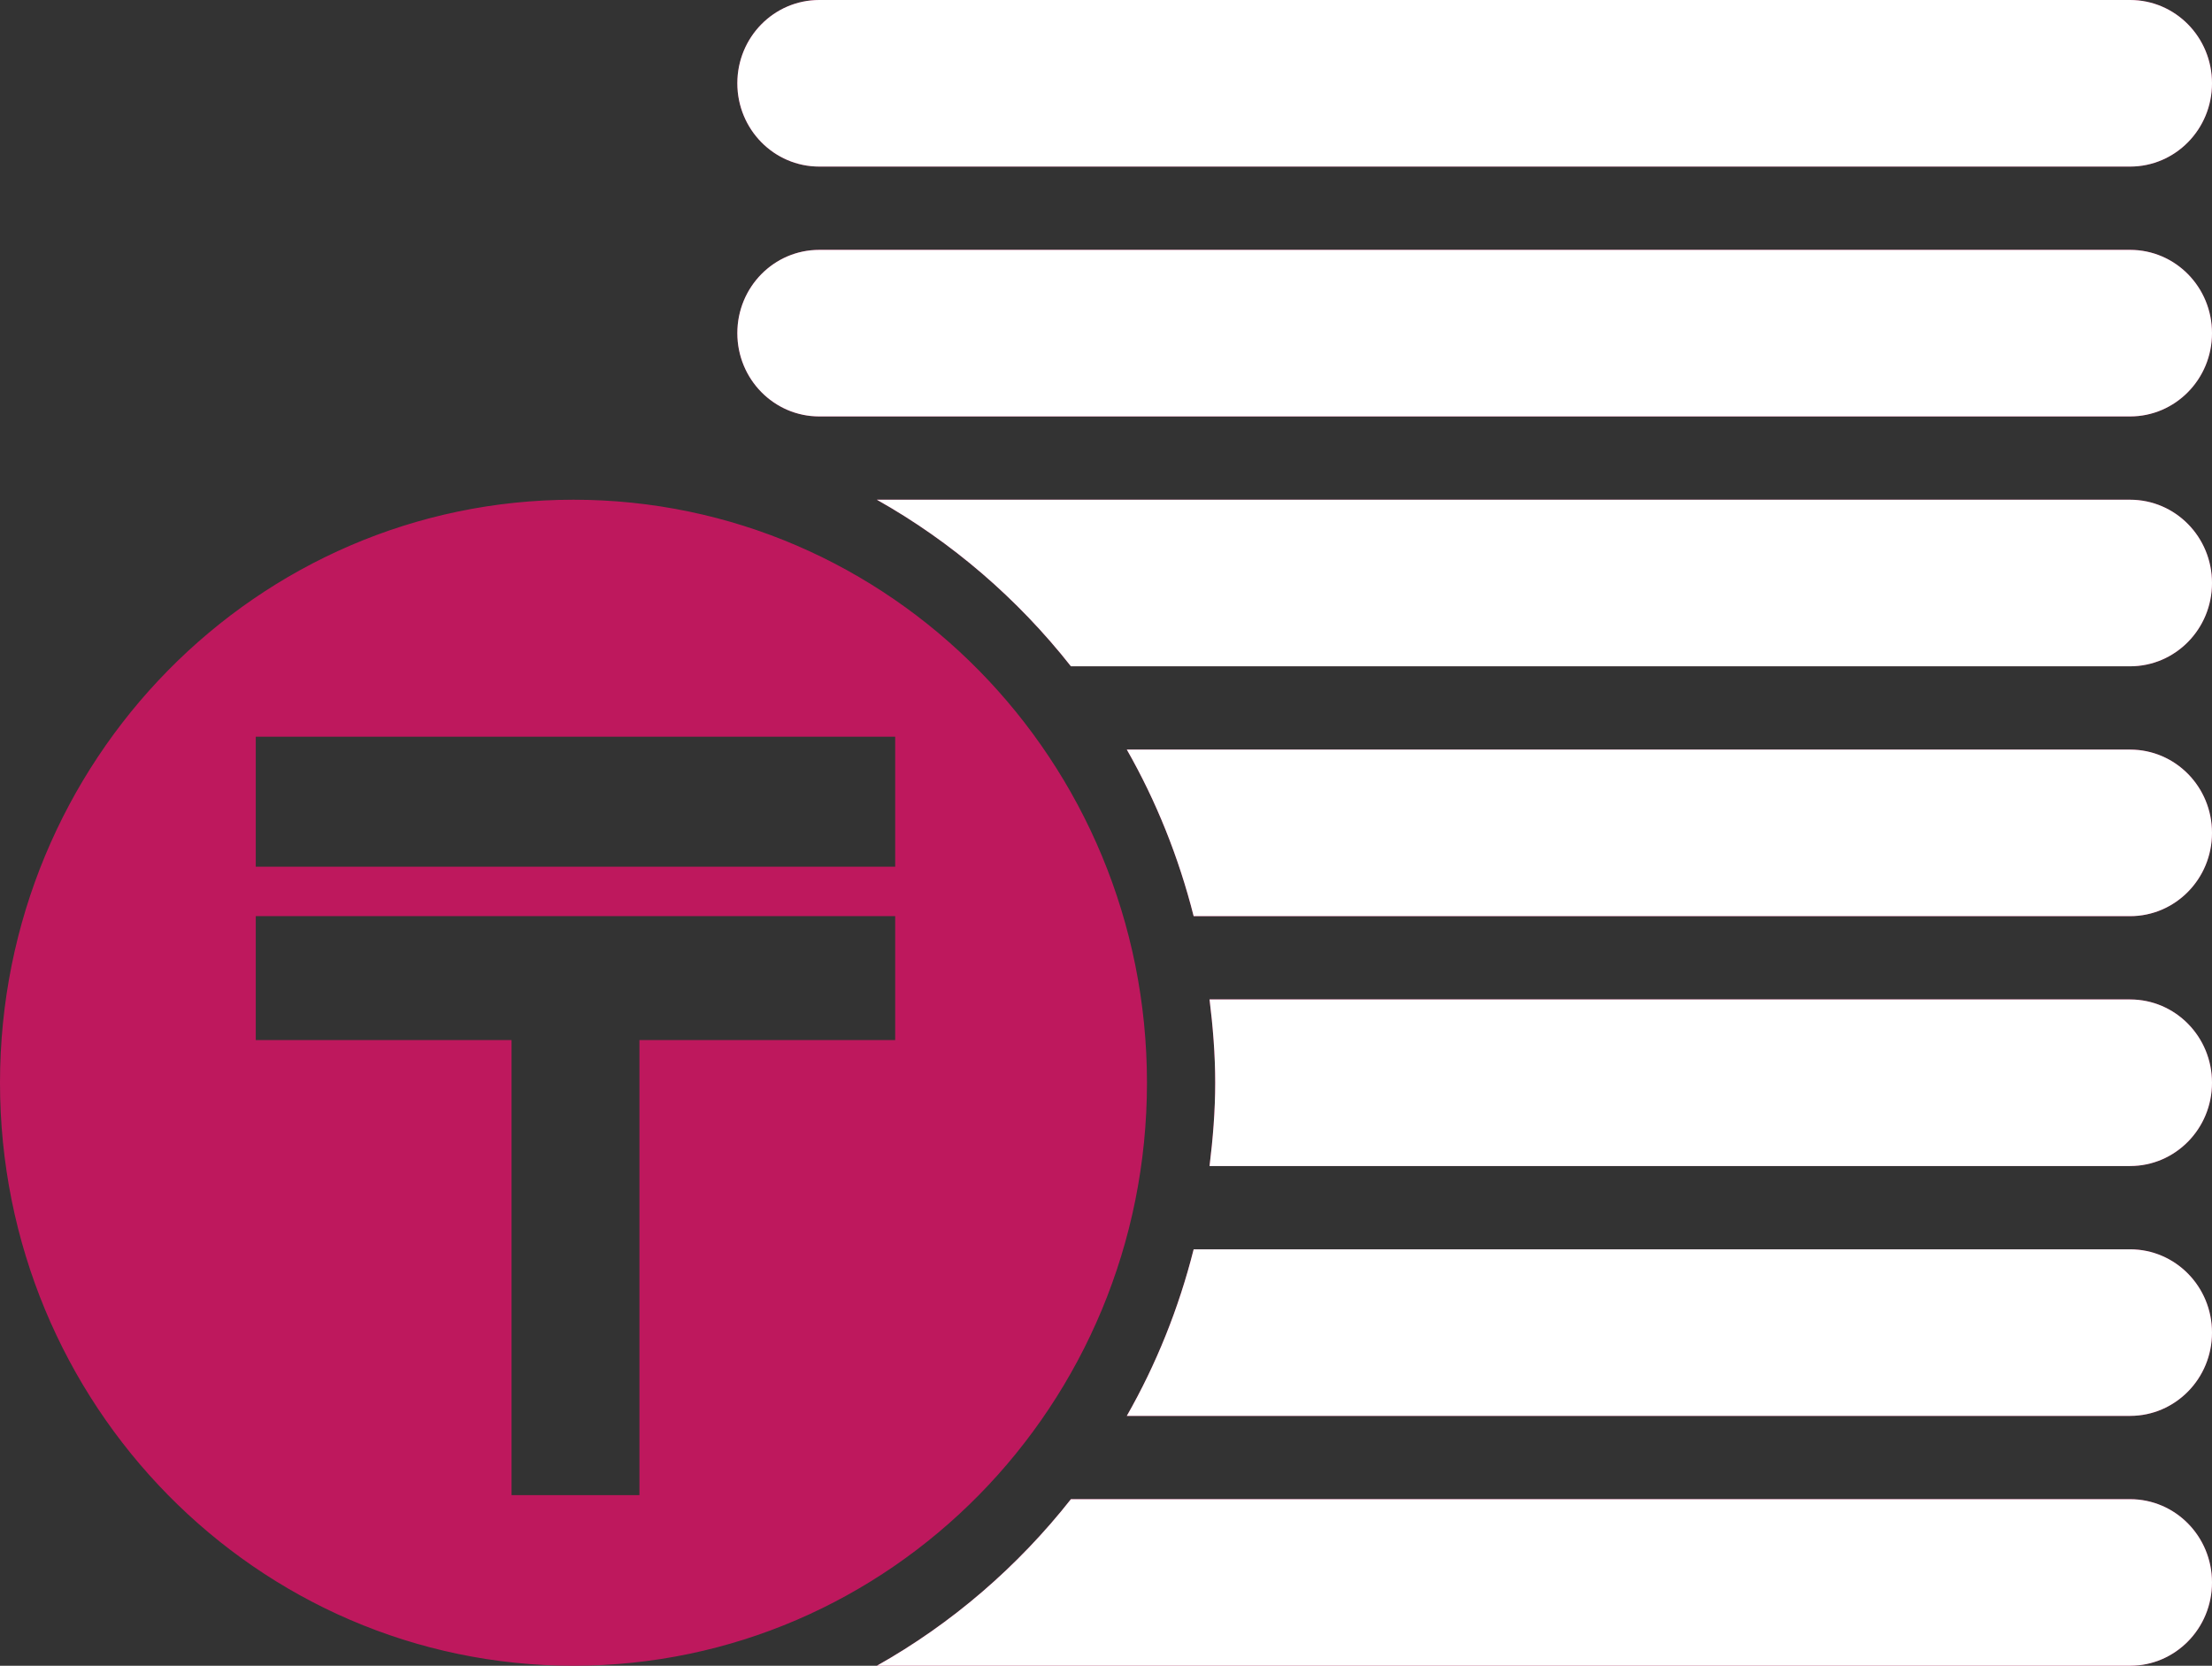 <svg width="81" height="61" viewBox="0 0 81 61" fill="none" xmlns="http://www.w3.org/2000/svg">
<rect x="0" y="0" width="81" height="61" fill="#333333" stroke="none"/>
<path fill-rule="evenodd" clip-rule="evenodd" d="M78 51.85H41.262C42.339 49.962 43.164 47.916 43.71 45.75H78C79.659 45.75 81 47.113 81 48.8C81 50.484 79.659 51.85 78 51.85ZM78 42.7H44.292C44.415 41.7 44.499 40.684 44.499 39.65C44.499 38.613 44.415 37.6 44.292 36.6H78C79.659 36.6 81 37.963 81 39.65C81 41.334 79.659 42.7 78 42.7ZM78 33.55H43.71C43.161 31.384 42.339 29.338 41.262 27.45H78C79.659 27.45 81 28.813 81 30.5C81 32.184 79.659 33.55 78 33.55ZM78 24.4H39.216C37.266 21.926 34.857 19.846 32.109 18.3H78C79.659 18.3 81 19.663 81 21.35C81 23.034 79.659 24.4 78 24.4ZM78 15.25H30C28.341 15.25 27 13.884 27 12.2C27 10.513 28.341 9.15 30 9.15H78C79.659 9.15 81 10.513 81 12.2C81 13.884 79.659 15.25 78 15.25ZM78 6.1H30C28.341 6.1 27 4.734 27 3.05C27 1.363 28.341 0 30 0H78C79.659 0 81 1.363 81 3.05C81 4.734 79.659 6.1 78 6.1ZM42 39.65C42 51.441 32.595 61 21 61C9.405 61 0 51.441 0 39.65C0 27.859 9.402 18.3 21 18.3C32.595 18.3 42 27.859 42 39.65ZM39.216 54.9H78C79.659 54.9 81 56.263 81 57.95C81 59.634 79.659 61 78 61H32.109C34.857 59.454 37.266 57.374 39.216 54.9ZM9.366 31.74V26.979H32.781V31.74H9.366ZM32.781 33.55H9.366V38.088H18.732V54.751H23.415V38.088H32.781V33.55Z" fill="#BE185D"/>
<path fill-rule="evenodd" clip-rule="evenodd" d="M78 51.85H41.262C42.339 49.962 43.164 47.916 43.71 45.75H78C79.659 45.75 81 47.113 81 48.8C81 50.484 79.659 51.85 78 51.85ZM78 42.7H44.292C44.415 41.7 44.499 40.684 44.499 39.65C44.499 38.613 44.415 37.6 44.292 36.6H78C79.659 36.6 81 37.963 81 39.65C81 41.334 79.659 42.7 78 42.7ZM78 33.55H43.71C43.161 31.384 42.339 29.338 41.262 27.45H78C79.659 27.45 81 28.813 81 30.5C81 32.184 79.659 33.55 78 33.55ZM78 24.4H39.216C37.266 21.926 34.857 19.846 32.109 18.3H78C79.659 18.3 81 19.663 81 21.35C81 23.034 79.659 24.4 78 24.4ZM78 15.25H30C28.341 15.25 27 13.884 27 12.2C27 10.513 28.341 9.15 30 9.15H78C79.659 9.15 81 10.513 81 12.2C81 13.884 79.659 15.25 78 15.25ZM78 6.1H30C28.341 6.1 27 4.734 27 3.05C27 1.363 28.341 0 30 0H78C79.659 0 81 1.363 81 3.05C81 4.734 79.659 6.1 78 6.1ZM39.216 54.9H78C79.659 54.9 81 56.263 81 57.95C81 59.634 79.659 61 78 61H32.109C34.857 59.454 37.266 57.374 39.216 54.9Z" fill="white"/>
</svg>
